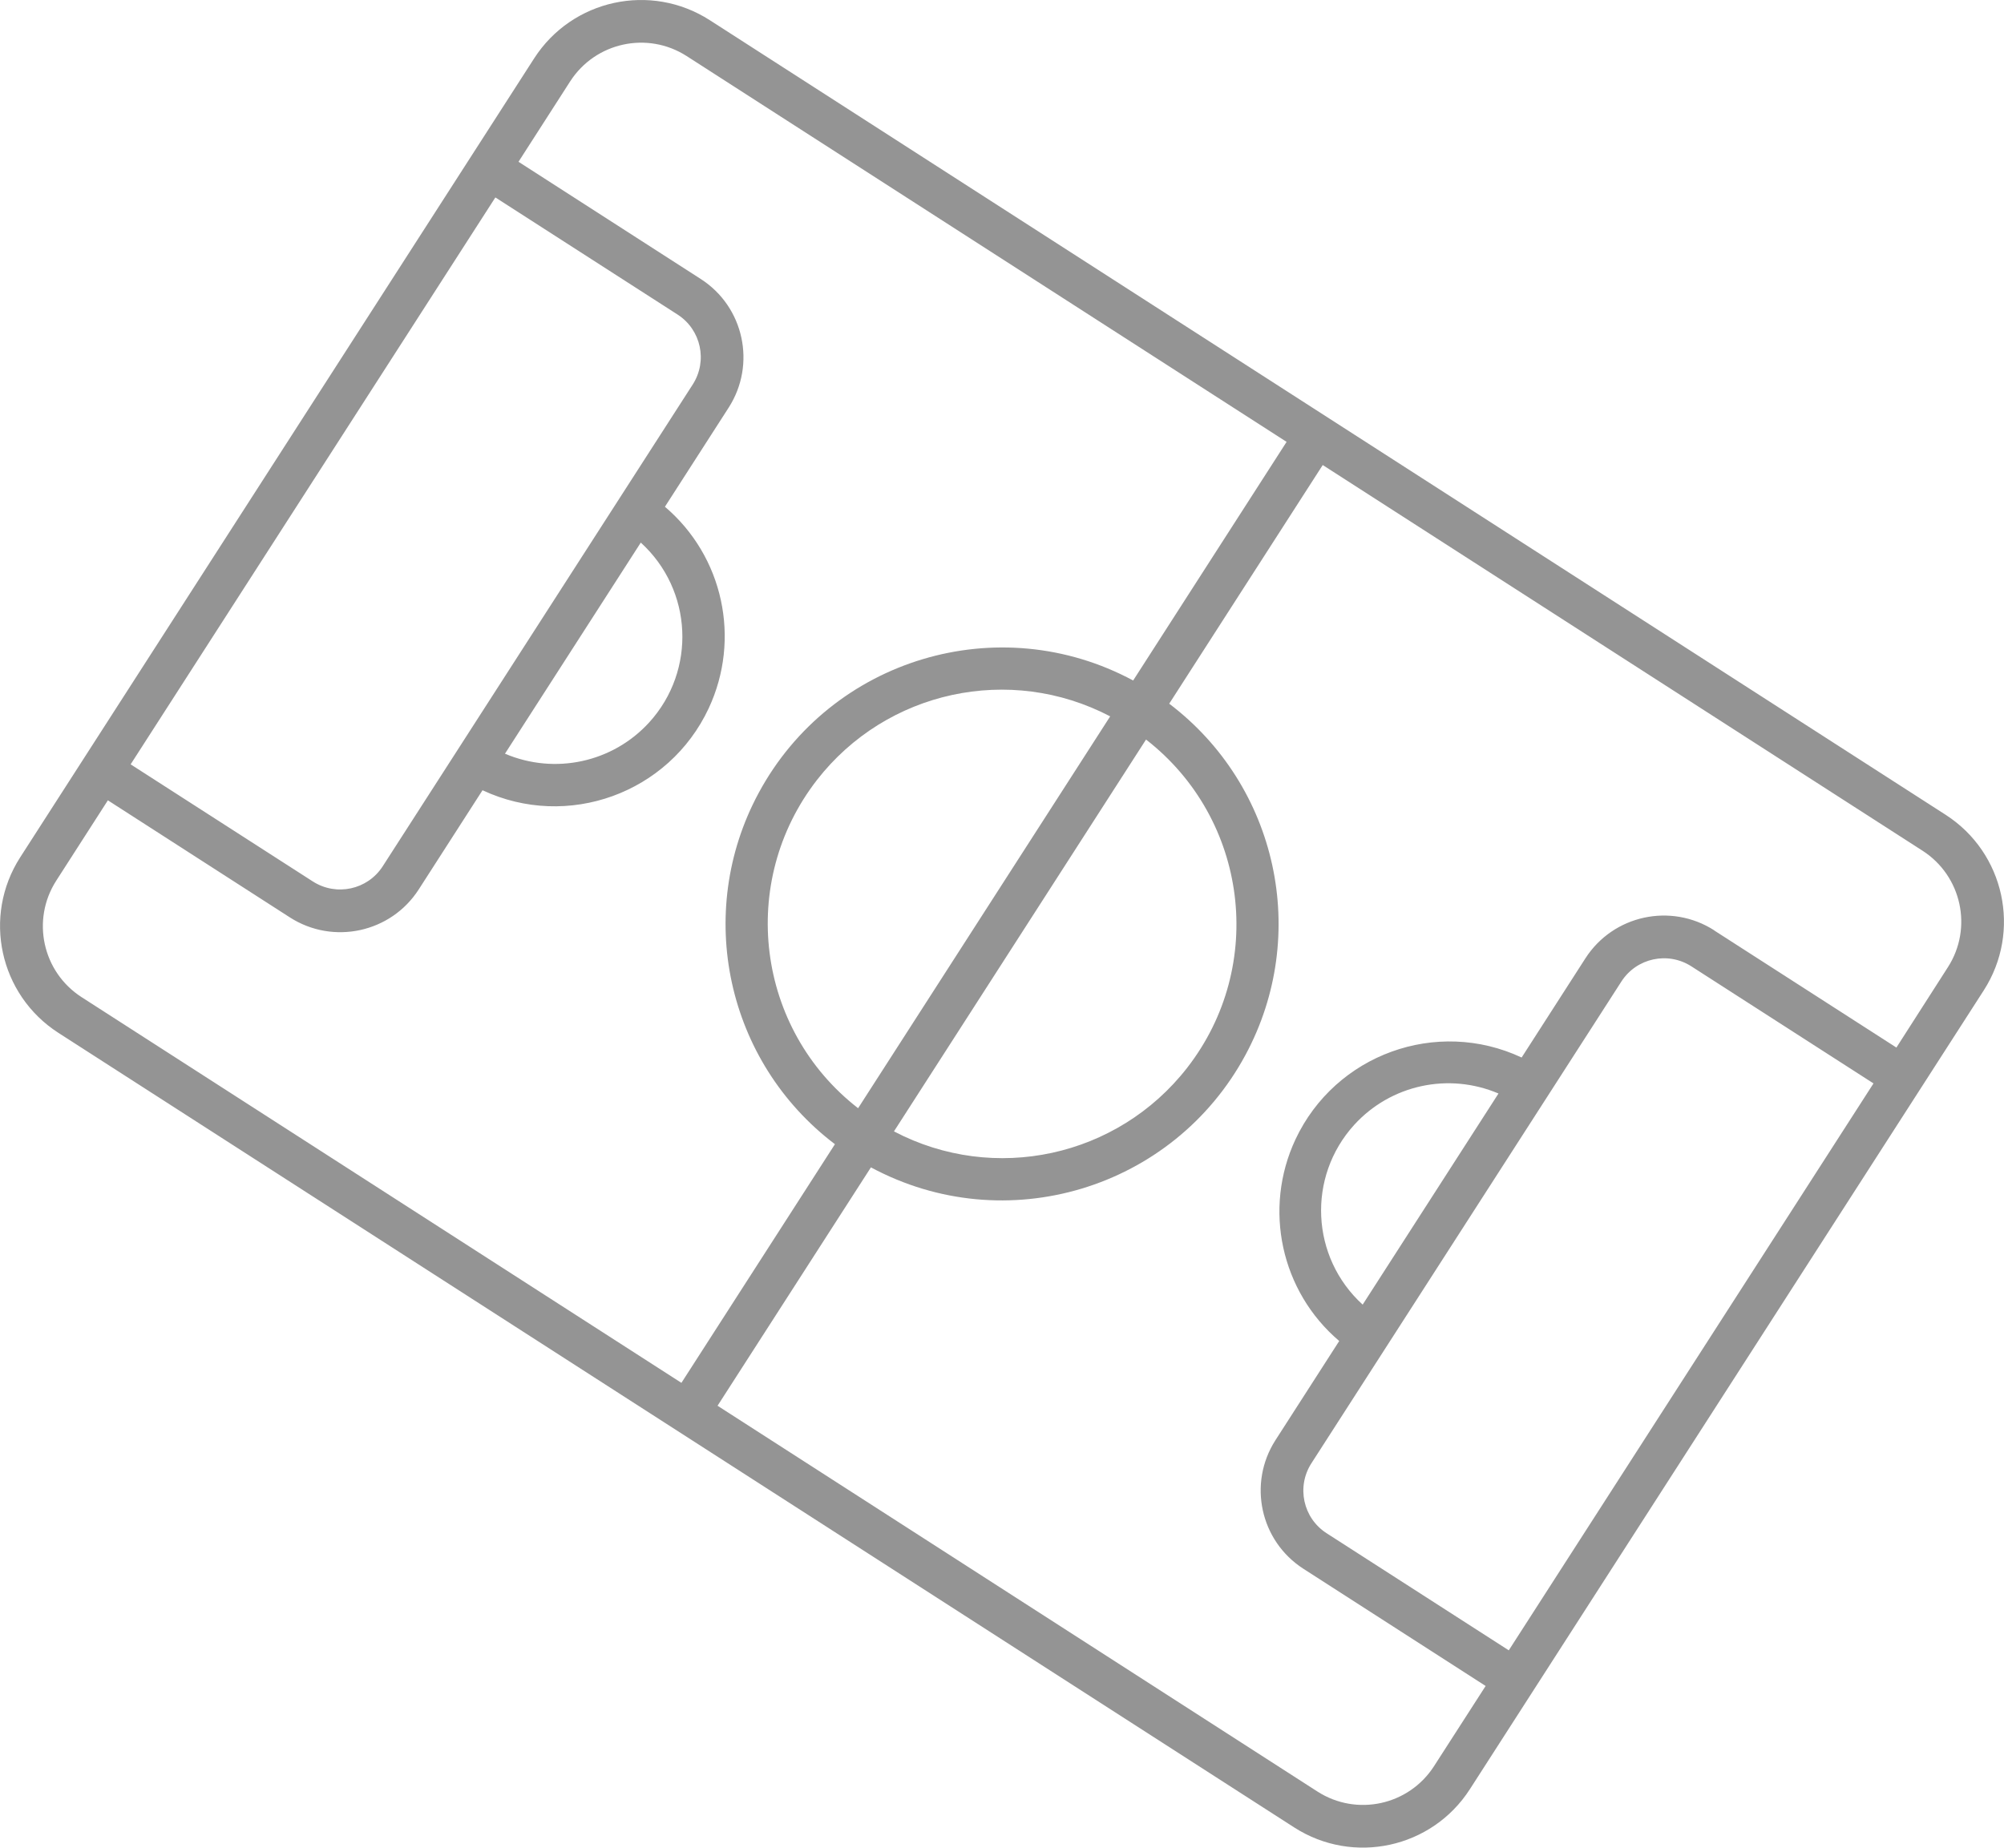 <?xml version="1.0" encoding="UTF-8"?> <svg xmlns="http://www.w3.org/2000/svg" xmlns:xlink="http://www.w3.org/1999/xlink" xml:space="preserve" width="13.215mm" height="12.187mm" version="1.0" style="shape-rendering:geometricPrecision; text-rendering:geometricPrecision; image-rendering:optimizeQuality; fill-rule:evenodd; clip-rule:evenodd" viewBox="0 0 146.99 135.56"> <defs> <style type="text/css"> .fil0 {fill:#949494;fill-rule:nonzero} </style> </defs> <g id="Слой_x0020_1">  <g id="_1791753184880"> <g> <g> <path class="fil0" d="M142.71 59.78l-90.65 -58.3c-4.33,-2.78 -10.09,-1.53 -12.88,2.8l-37.7 58.62c-2.78,4.33 -1.53,10.09 2.8,12.88l90.65 58.3c4.33,2.78 10.09,1.53 12.88,-2.8l37.7 -58.62c2.78,-4.33 1.53,-10.09 -2.8,-12.88zm-58.65 -5.52c7.48,5.82 8.84,16.59 3.02,24.08 -5.1,6.56 -14.16,8.53 -21.51,4.67l18.49 -28.75zm-47.72 -39.77l13.36 8.59c1.72,1.11 2.22,3.4 1.11,5.13l-22.74 35.35c-1.11,1.72 -3.4,2.22 -5.13,1.11l-13.36 -8.59 26.75 -41.59zm26.6 66.82c-7.48,-5.81 -8.83,-16.59 -3.02,-24.08 5.1,-6.56 14.16,-8.52 21.51,-4.67l-18.49 28.75zm20.18 -31.38c-9.87,-5.31 -22.17,-1.61 -27.48,8.26 -4.73,8.79 -2.36,19.72 5.6,25.76l-11.26 17.51 -44 -28.3c-2.87,-1.85 -3.7,-5.67 -1.86,-8.54l3.79 -5.9 13.35 8.59c3.18,2.04 7.41,1.12 9.45,-2.05l4.68 -7.28c6.24,2.92 13.67,0.23 16.59,-6.01 2.38,-5.09 1.07,-11.15 -3.21,-14.79l4.68 -7.28c2.03,-3.17 1.12,-7.39 -2.05,-9.43l-13.37 -8.6 3.79 -5.9c1.85,-2.87 5.67,-3.7 8.54,-1.86l44.01 28.31 -11.25 17.5zm-46.08 5.36l0.01 -0.01 9.95 -15.47c3.81,3.47 4.09,9.37 0.62,13.19 -2.68,2.94 -6.92,3.86 -10.58,2.3zm73.62 65.79l-13.36 -8.59c-1.72,-1.11 -2.22,-3.4 -1.11,-5.13l22.74 -35.35c1.11,-1.72 3.4,-2.22 5.13,-1.11l13.36 8.59 -26.75 41.59zm15.08 -52.82c-3.18,-2.04 -7.41,-1.12 -9.45,2.05l-4.68 7.28c-6.24,-2.92 -13.66,-0.23 -16.59,6.01 -2.38,5.09 -1.07,11.15 3.21,14.79l-4.68 7.28c-2.03,3.17 -1.12,7.39 2.05,9.43l13.37 8.6 -3.79 5.89c-1.85,2.87 -5.67,3.7 -8.54,1.86l-44.01 -28.31 11.25 -17.49c9.87,5.31 22.17,1.61 27.48,-8.26 4.73,-8.79 2.36,-19.72 -5.6,-25.76l11.26 -17.51 44 28.3c2.87,1.85 3.7,5.67 1.86,8.54l-3.78 5.9 -13.36 -8.59zm-15.83 11.98l-0.01 0.01 -9.95 15.47c-3.81,-3.47 -4.09,-9.37 -0.62,-13.19 2.68,-2.94 6.92,-3.86 10.58,-2.3z"></path> </g> </g> </g> </g> </svg> 